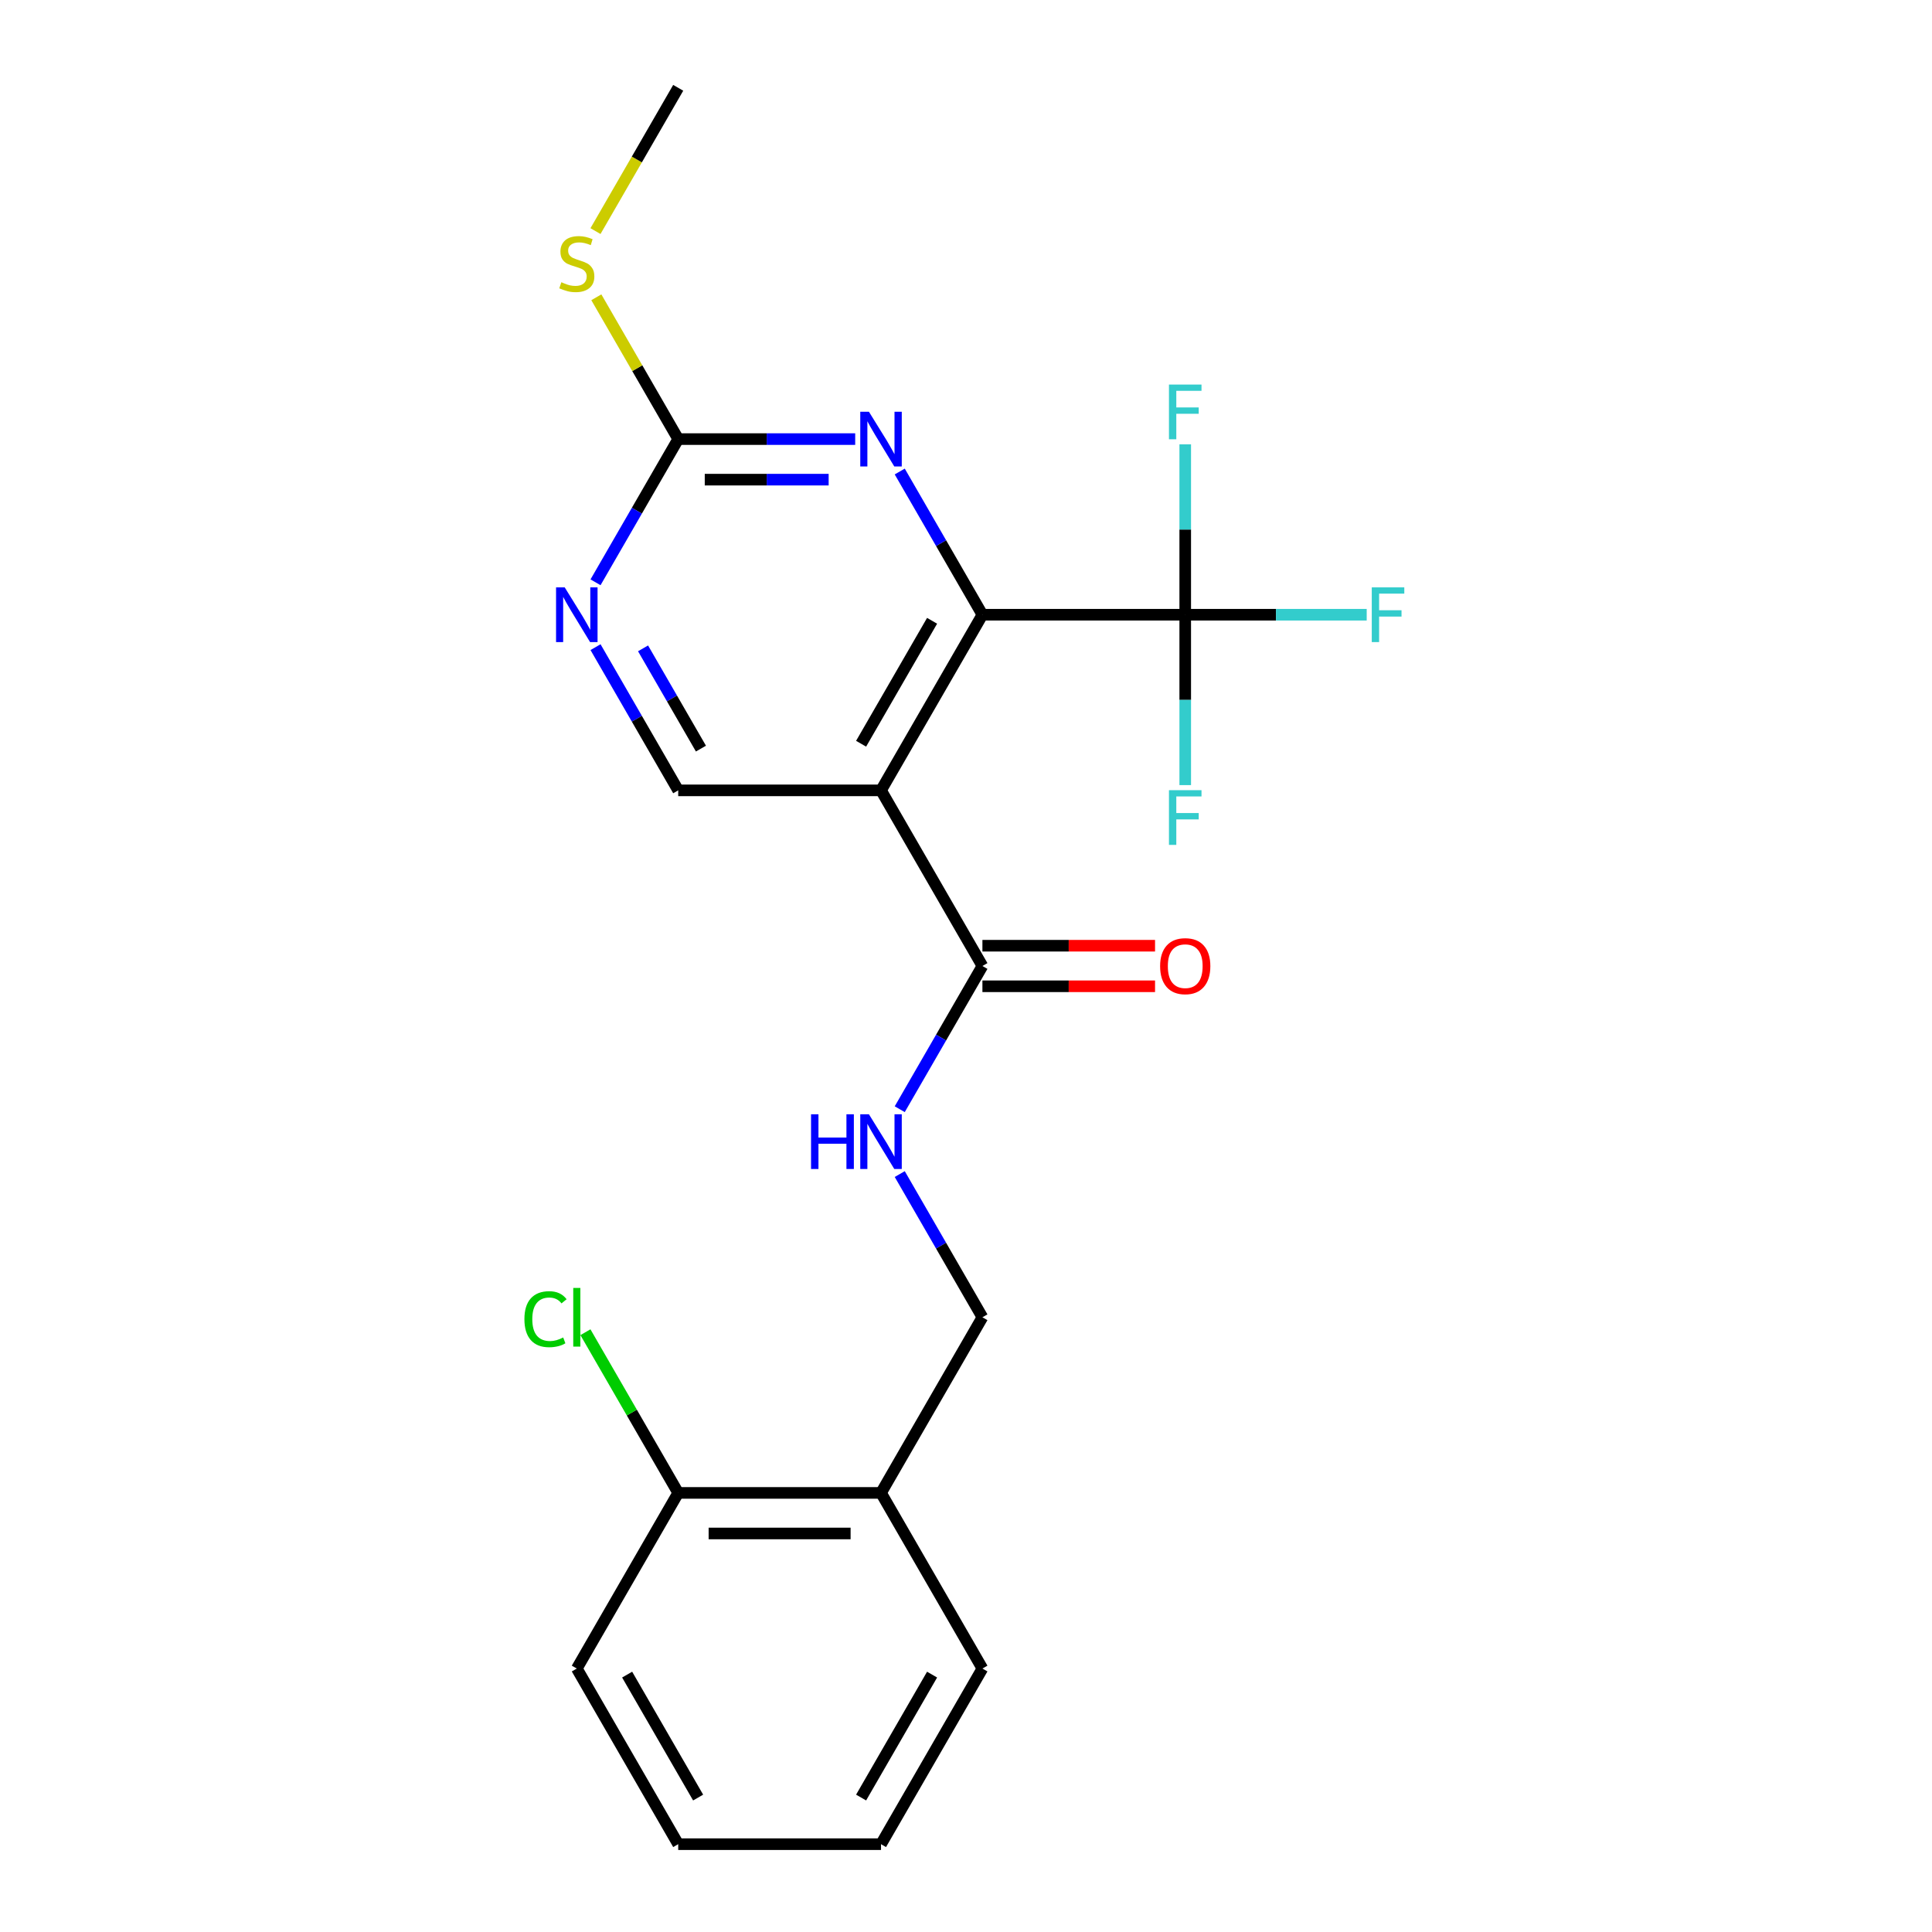 <?xml version='1.0' encoding='iso-8859-1'?>
<svg version='1.1' baseProfile='full'
              xmlns='http://www.w3.org/2000/svg'
                      xmlns:rdkit='http://www.rdkit.org/xml'
                      xmlns:xlink='http://www.w3.org/1999/xlink'
                  xml:space='preserve'
width='1000px' height='1000px' viewBox='0 0 1000 1000'>
<!-- END OF HEADER -->
<rect style='opacity:1.0;fill:#FFFFFF;stroke:none' width='1000' height='1000' x='0' y='0'> </rect>
<path class='bond-0' d='M 456.014,409.091 L 508.5,318.182' style='fill:none;fill-rule:evenodd;stroke:#000000;stroke-width:6px;stroke-linecap:butt;stroke-linejoin:miter;stroke-opacity:1' />
<path class='bond-0' d='M 445.705,384.957 L 482.445,321.321' style='fill:none;fill-rule:evenodd;stroke:#000000;stroke-width:6px;stroke-linecap:butt;stroke-linejoin:miter;stroke-opacity:1' />
<path class='bond-3' d='M 456.014,409.091 L 508.5,500' style='fill:none;fill-rule:evenodd;stroke:#000000;stroke-width:6px;stroke-linecap:butt;stroke-linejoin:miter;stroke-opacity:1' />
<path class='bond-6' d='M 456.014,409.091 L 351.041,409.091' style='fill:none;fill-rule:evenodd;stroke:#000000;stroke-width:6px;stroke-linecap:butt;stroke-linejoin:miter;stroke-opacity:1' />
<path class='bond-1' d='M 508.5,318.182 L 613.473,318.182' style='fill:none;fill-rule:evenodd;stroke:#000000;stroke-width:6px;stroke-linecap:butt;stroke-linejoin:miter;stroke-opacity:1' />
<path class='bond-2' d='M 508.5,318.182 L 487.102,281.119' style='fill:none;fill-rule:evenodd;stroke:#000000;stroke-width:6px;stroke-linecap:butt;stroke-linejoin:miter;stroke-opacity:1' />
<path class='bond-2' d='M 487.102,281.119 L 465.704,244.057' style='fill:none;fill-rule:evenodd;stroke:#0000FF;stroke-width:6px;stroke-linecap:butt;stroke-linejoin:miter;stroke-opacity:1' />
<path class='bond-12' d='M 613.473,318.182 L 660.437,318.182' style='fill:none;fill-rule:evenodd;stroke:#000000;stroke-width:6px;stroke-linecap:butt;stroke-linejoin:miter;stroke-opacity:1' />
<path class='bond-12' d='M 660.437,318.182 L 707.401,318.182' style='fill:none;fill-rule:evenodd;stroke:#33CCCC;stroke-width:6px;stroke-linecap:butt;stroke-linejoin:miter;stroke-opacity:1' />
<path class='bond-13' d='M 613.473,318.182 L 613.473,274.088' style='fill:none;fill-rule:evenodd;stroke:#000000;stroke-width:6px;stroke-linecap:butt;stroke-linejoin:miter;stroke-opacity:1' />
<path class='bond-13' d='M 613.473,274.088 L 613.473,229.993' style='fill:none;fill-rule:evenodd;stroke:#33CCCC;stroke-width:6px;stroke-linecap:butt;stroke-linejoin:miter;stroke-opacity:1' />
<path class='bond-14' d='M 613.473,318.182 L 613.473,362.276' style='fill:none;fill-rule:evenodd;stroke:#000000;stroke-width:6px;stroke-linecap:butt;stroke-linejoin:miter;stroke-opacity:1' />
<path class='bond-14' d='M 613.473,362.276 L 613.473,406.37' style='fill:none;fill-rule:evenodd;stroke:#33CCCC;stroke-width:6px;stroke-linecap:butt;stroke-linejoin:miter;stroke-opacity:1' />
<path class='bond-22' d='M 442.649,227.273 L 396.845,227.273' style='fill:none;fill-rule:evenodd;stroke:#0000FF;stroke-width:6px;stroke-linecap:butt;stroke-linejoin:miter;stroke-opacity:1' />
<path class='bond-22' d='M 396.845,227.273 L 351.041,227.273' style='fill:none;fill-rule:evenodd;stroke:#000000;stroke-width:6px;stroke-linecap:butt;stroke-linejoin:miter;stroke-opacity:1' />
<path class='bond-22' d='M 428.908,248.267 L 396.845,248.267' style='fill:none;fill-rule:evenodd;stroke:#0000FF;stroke-width:6px;stroke-linecap:butt;stroke-linejoin:miter;stroke-opacity:1' />
<path class='bond-22' d='M 396.845,248.267 L 364.782,248.267' style='fill:none;fill-rule:evenodd;stroke:#000000;stroke-width:6px;stroke-linecap:butt;stroke-linejoin:miter;stroke-opacity:1' />
<path class='bond-7' d='M 508.5,500 L 487.102,537.062' style='fill:none;fill-rule:evenodd;stroke:#000000;stroke-width:6px;stroke-linecap:butt;stroke-linejoin:miter;stroke-opacity:1' />
<path class='bond-7' d='M 487.102,537.062 L 465.704,574.125' style='fill:none;fill-rule:evenodd;stroke:#0000FF;stroke-width:6px;stroke-linecap:butt;stroke-linejoin:miter;stroke-opacity:1' />
<path class='bond-10' d='M 508.5,510.497 L 553.174,510.497' style='fill:none;fill-rule:evenodd;stroke:#000000;stroke-width:6px;stroke-linecap:butt;stroke-linejoin:miter;stroke-opacity:1' />
<path class='bond-10' d='M 553.174,510.497 L 597.848,510.497' style='fill:none;fill-rule:evenodd;stroke:#FF0000;stroke-width:6px;stroke-linecap:butt;stroke-linejoin:miter;stroke-opacity:1' />
<path class='bond-10' d='M 508.5,489.503 L 553.174,489.503' style='fill:none;fill-rule:evenodd;stroke:#000000;stroke-width:6px;stroke-linecap:butt;stroke-linejoin:miter;stroke-opacity:1' />
<path class='bond-10' d='M 553.174,489.503 L 597.848,489.503' style='fill:none;fill-rule:evenodd;stroke:#FF0000;stroke-width:6px;stroke-linecap:butt;stroke-linejoin:miter;stroke-opacity:1' />
<path class='bond-4' d='M 351.041,227.273 L 329.643,264.335' style='fill:none;fill-rule:evenodd;stroke:#000000;stroke-width:6px;stroke-linecap:butt;stroke-linejoin:miter;stroke-opacity:1' />
<path class='bond-4' d='M 329.643,264.335 L 308.245,301.397' style='fill:none;fill-rule:evenodd;stroke:#0000FF;stroke-width:6px;stroke-linecap:butt;stroke-linejoin:miter;stroke-opacity:1' />
<path class='bond-15' d='M 351.041,227.273 L 329.851,190.57' style='fill:none;fill-rule:evenodd;stroke:#000000;stroke-width:6px;stroke-linecap:butt;stroke-linejoin:miter;stroke-opacity:1' />
<path class='bond-15' d='M 329.851,190.57 L 308.661,153.868' style='fill:none;fill-rule:evenodd;stroke:#CCCC00;stroke-width:6px;stroke-linecap:butt;stroke-linejoin:miter;stroke-opacity:1' />
<path class='bond-5' d='M 308.245,334.966 L 329.643,372.029' style='fill:none;fill-rule:evenodd;stroke:#0000FF;stroke-width:6px;stroke-linecap:butt;stroke-linejoin:miter;stroke-opacity:1' />
<path class='bond-5' d='M 329.643,372.029 L 351.041,409.091' style='fill:none;fill-rule:evenodd;stroke:#000000;stroke-width:6px;stroke-linecap:butt;stroke-linejoin:miter;stroke-opacity:1' />
<path class='bond-5' d='M 332.846,335.588 L 347.825,361.531' style='fill:none;fill-rule:evenodd;stroke:#0000FF;stroke-width:6px;stroke-linecap:butt;stroke-linejoin:miter;stroke-opacity:1' />
<path class='bond-5' d='M 347.825,361.531 L 362.803,387.475' style='fill:none;fill-rule:evenodd;stroke:#000000;stroke-width:6px;stroke-linecap:butt;stroke-linejoin:miter;stroke-opacity:1' />
<path class='bond-9' d='M 465.704,607.693 L 487.102,644.756' style='fill:none;fill-rule:evenodd;stroke:#0000FF;stroke-width:6px;stroke-linecap:butt;stroke-linejoin:miter;stroke-opacity:1' />
<path class='bond-9' d='M 487.102,644.756 L 508.5,681.818' style='fill:none;fill-rule:evenodd;stroke:#000000;stroke-width:6px;stroke-linecap:butt;stroke-linejoin:miter;stroke-opacity:1' />
<path class='bond-8' d='M 456.014,772.727 L 508.5,681.818' style='fill:none;fill-rule:evenodd;stroke:#000000;stroke-width:6px;stroke-linecap:butt;stroke-linejoin:miter;stroke-opacity:1' />
<path class='bond-11' d='M 456.014,772.727 L 351.041,772.727' style='fill:none;fill-rule:evenodd;stroke:#000000;stroke-width:6px;stroke-linecap:butt;stroke-linejoin:miter;stroke-opacity:1' />
<path class='bond-11' d='M 440.268,793.722 L 366.787,793.722' style='fill:none;fill-rule:evenodd;stroke:#000000;stroke-width:6px;stroke-linecap:butt;stroke-linejoin:miter;stroke-opacity:1' />
<path class='bond-17' d='M 456.014,772.727 L 508.5,863.636' style='fill:none;fill-rule:evenodd;stroke:#000000;stroke-width:6px;stroke-linecap:butt;stroke-linejoin:miter;stroke-opacity:1' />
<path class='bond-16' d='M 351.041,772.727 L 327.03,731.139' style='fill:none;fill-rule:evenodd;stroke:#000000;stroke-width:6px;stroke-linecap:butt;stroke-linejoin:miter;stroke-opacity:1' />
<path class='bond-16' d='M 327.03,731.139 L 303.019,689.551' style='fill:none;fill-rule:evenodd;stroke:#00CC00;stroke-width:6px;stroke-linecap:butt;stroke-linejoin:miter;stroke-opacity:1' />
<path class='bond-18' d='M 351.041,772.727 L 298.554,863.636' style='fill:none;fill-rule:evenodd;stroke:#000000;stroke-width:6px;stroke-linecap:butt;stroke-linejoin:miter;stroke-opacity:1' />
<path class='bond-19' d='M 308.222,119.619 L 329.631,82.537' style='fill:none;fill-rule:evenodd;stroke:#CCCC00;stroke-width:6px;stroke-linecap:butt;stroke-linejoin:miter;stroke-opacity:1' />
<path class='bond-19' d='M 329.631,82.537 L 351.041,45.455' style='fill:none;fill-rule:evenodd;stroke:#000000;stroke-width:6px;stroke-linecap:butt;stroke-linejoin:miter;stroke-opacity:1' />
<path class='bond-20' d='M 508.5,863.636 L 456.014,954.545' style='fill:none;fill-rule:evenodd;stroke:#000000;stroke-width:6px;stroke-linecap:butt;stroke-linejoin:miter;stroke-opacity:1' />
<path class='bond-20' d='M 482.445,866.775 L 445.705,930.412' style='fill:none;fill-rule:evenodd;stroke:#000000;stroke-width:6px;stroke-linecap:butt;stroke-linejoin:miter;stroke-opacity:1' />
<path class='bond-23' d='M 298.554,863.636 L 351.041,954.545' style='fill:none;fill-rule:evenodd;stroke:#000000;stroke-width:6px;stroke-linecap:butt;stroke-linejoin:miter;stroke-opacity:1' />
<path class='bond-23' d='M 324.609,866.775 L 361.35,930.412' style='fill:none;fill-rule:evenodd;stroke:#000000;stroke-width:6px;stroke-linecap:butt;stroke-linejoin:miter;stroke-opacity:1' />
<path class='bond-21' d='M 456.014,954.545 L 351.041,954.545' style='fill:none;fill-rule:evenodd;stroke:#000000;stroke-width:6px;stroke-linecap:butt;stroke-linejoin:miter;stroke-opacity:1' />
<path  class='atom-3' d='M 449.754 213.113
L 459.034 228.113
Q 459.954 229.593, 461.434 232.273
Q 462.914 234.953, 462.994 235.113
L 462.994 213.113
L 466.754 213.113
L 466.754 241.433
L 462.874 241.433
L 452.914 225.033
Q 451.754 223.113, 450.514 220.913
Q 449.314 218.713, 448.954 218.033
L 448.954 241.433
L 445.274 241.433
L 445.274 213.113
L 449.754 213.113
' fill='#0000FF'/>
<path  class='atom-6' d='M 292.294 304.022
L 301.574 319.022
Q 302.494 320.502, 303.974 323.182
Q 305.454 325.862, 305.534 326.022
L 305.534 304.022
L 309.294 304.022
L 309.294 332.342
L 305.414 332.342
L 295.454 315.942
Q 294.294 314.022, 293.054 311.822
Q 291.854 309.622, 291.494 308.942
L 291.494 332.342
L 287.814 332.342
L 287.814 304.022
L 292.294 304.022
' fill='#0000FF'/>
<path  class='atom-8' d='M 419.794 576.749
L 423.634 576.749
L 423.634 588.789
L 438.114 588.789
L 438.114 576.749
L 441.954 576.749
L 441.954 605.069
L 438.114 605.069
L 438.114 591.989
L 423.634 591.989
L 423.634 605.069
L 419.794 605.069
L 419.794 576.749
' fill='#0000FF'/>
<path  class='atom-8' d='M 449.754 576.749
L 459.034 591.749
Q 459.954 593.229, 461.434 595.909
Q 462.914 598.589, 462.994 598.749
L 462.994 576.749
L 466.754 576.749
L 466.754 605.069
L 462.874 605.069
L 452.914 588.669
Q 451.754 586.749, 450.514 584.549
Q 449.314 582.349, 448.954 581.669
L 448.954 605.069
L 445.274 605.069
L 445.274 576.749
L 449.754 576.749
' fill='#0000FF'/>
<path  class='atom-11' d='M 600.473 500.08
Q 600.473 493.28, 603.833 489.48
Q 607.193 485.68, 613.473 485.68
Q 619.753 485.68, 623.113 489.48
Q 626.473 493.28, 626.473 500.08
Q 626.473 506.96, 623.073 510.88
Q 619.673 514.76, 613.473 514.76
Q 607.233 514.76, 603.833 510.88
Q 600.473 507, 600.473 500.08
M 613.473 511.56
Q 617.793 511.56, 620.113 508.68
Q 622.473 505.76, 622.473 500.08
Q 622.473 494.52, 620.113 491.72
Q 617.793 488.88, 613.473 488.88
Q 609.153 488.88, 606.793 491.68
Q 604.473 494.48, 604.473 500.08
Q 604.473 505.8, 606.793 508.68
Q 609.153 511.56, 613.473 511.56
' fill='#FF0000'/>
<path  class='atom-13' d='M 710.026 304.022
L 726.866 304.022
L 726.866 307.262
L 713.826 307.262
L 713.826 315.862
L 725.426 315.862
L 725.426 319.142
L 713.826 319.142
L 713.826 332.342
L 710.026 332.342
L 710.026 304.022
' fill='#33CCCC'/>
<path  class='atom-14' d='M 605.053 199.049
L 621.893 199.049
L 621.893 202.289
L 608.853 202.289
L 608.853 210.889
L 620.453 210.889
L 620.453 214.169
L 608.853 214.169
L 608.853 227.369
L 605.053 227.369
L 605.053 199.049
' fill='#33CCCC'/>
<path  class='atom-15' d='M 605.053 408.995
L 621.893 408.995
L 621.893 412.235
L 608.853 412.235
L 608.853 420.835
L 620.453 420.835
L 620.453 424.115
L 608.853 424.115
L 608.853 437.315
L 605.053 437.315
L 605.053 408.995
' fill='#33CCCC'/>
<path  class='atom-16' d='M 290.554 146.084
Q 290.874 146.204, 292.194 146.764
Q 293.514 147.324, 294.954 147.684
Q 296.434 148.004, 297.874 148.004
Q 300.554 148.004, 302.114 146.724
Q 303.674 145.404, 303.674 143.124
Q 303.674 141.564, 302.874 140.604
Q 302.114 139.644, 300.914 139.124
Q 299.714 138.604, 297.714 138.004
Q 295.194 137.244, 293.674 136.524
Q 292.194 135.804, 291.114 134.284
Q 290.074 132.764, 290.074 130.204
Q 290.074 126.644, 292.474 124.444
Q 294.914 122.244, 299.714 122.244
Q 302.994 122.244, 306.714 123.804
L 305.794 126.884
Q 302.394 125.484, 299.834 125.484
Q 297.074 125.484, 295.554 126.644
Q 294.034 127.764, 294.074 129.724
Q 294.074 131.244, 294.834 132.164
Q 295.634 133.084, 296.754 133.604
Q 297.914 134.124, 299.834 134.724
Q 302.394 135.524, 303.914 136.324
Q 305.434 137.124, 306.514 138.764
Q 307.634 140.364, 307.634 143.124
Q 307.634 147.044, 304.994 149.164
Q 302.394 151.244, 298.034 151.244
Q 295.514 151.244, 293.594 150.684
Q 291.714 150.164, 289.474 149.244
L 290.554 146.084
' fill='#CCCC00'/>
<path  class='atom-17' d='M 271.434 682.798
Q 271.434 675.758, 274.714 672.078
Q 278.034 668.358, 284.314 668.358
Q 290.154 668.358, 293.274 672.478
L 290.634 674.638
Q 288.354 671.638, 284.314 671.638
Q 280.034 671.638, 277.754 674.518
Q 275.514 677.358, 275.514 682.798
Q 275.514 688.398, 277.834 691.278
Q 280.194 694.158, 284.754 694.158
Q 287.874 694.158, 291.514 692.278
L 292.634 695.278
Q 291.154 696.238, 288.914 696.798
Q 286.674 697.358, 284.194 697.358
Q 278.034 697.358, 274.714 693.598
Q 271.434 689.838, 271.434 682.798
' fill='#00CC00'/>
<path  class='atom-17' d='M 296.714 666.638
L 300.394 666.638
L 300.394 696.998
L 296.714 696.998
L 296.714 666.638
' fill='#00CC00'/>
</svg>
